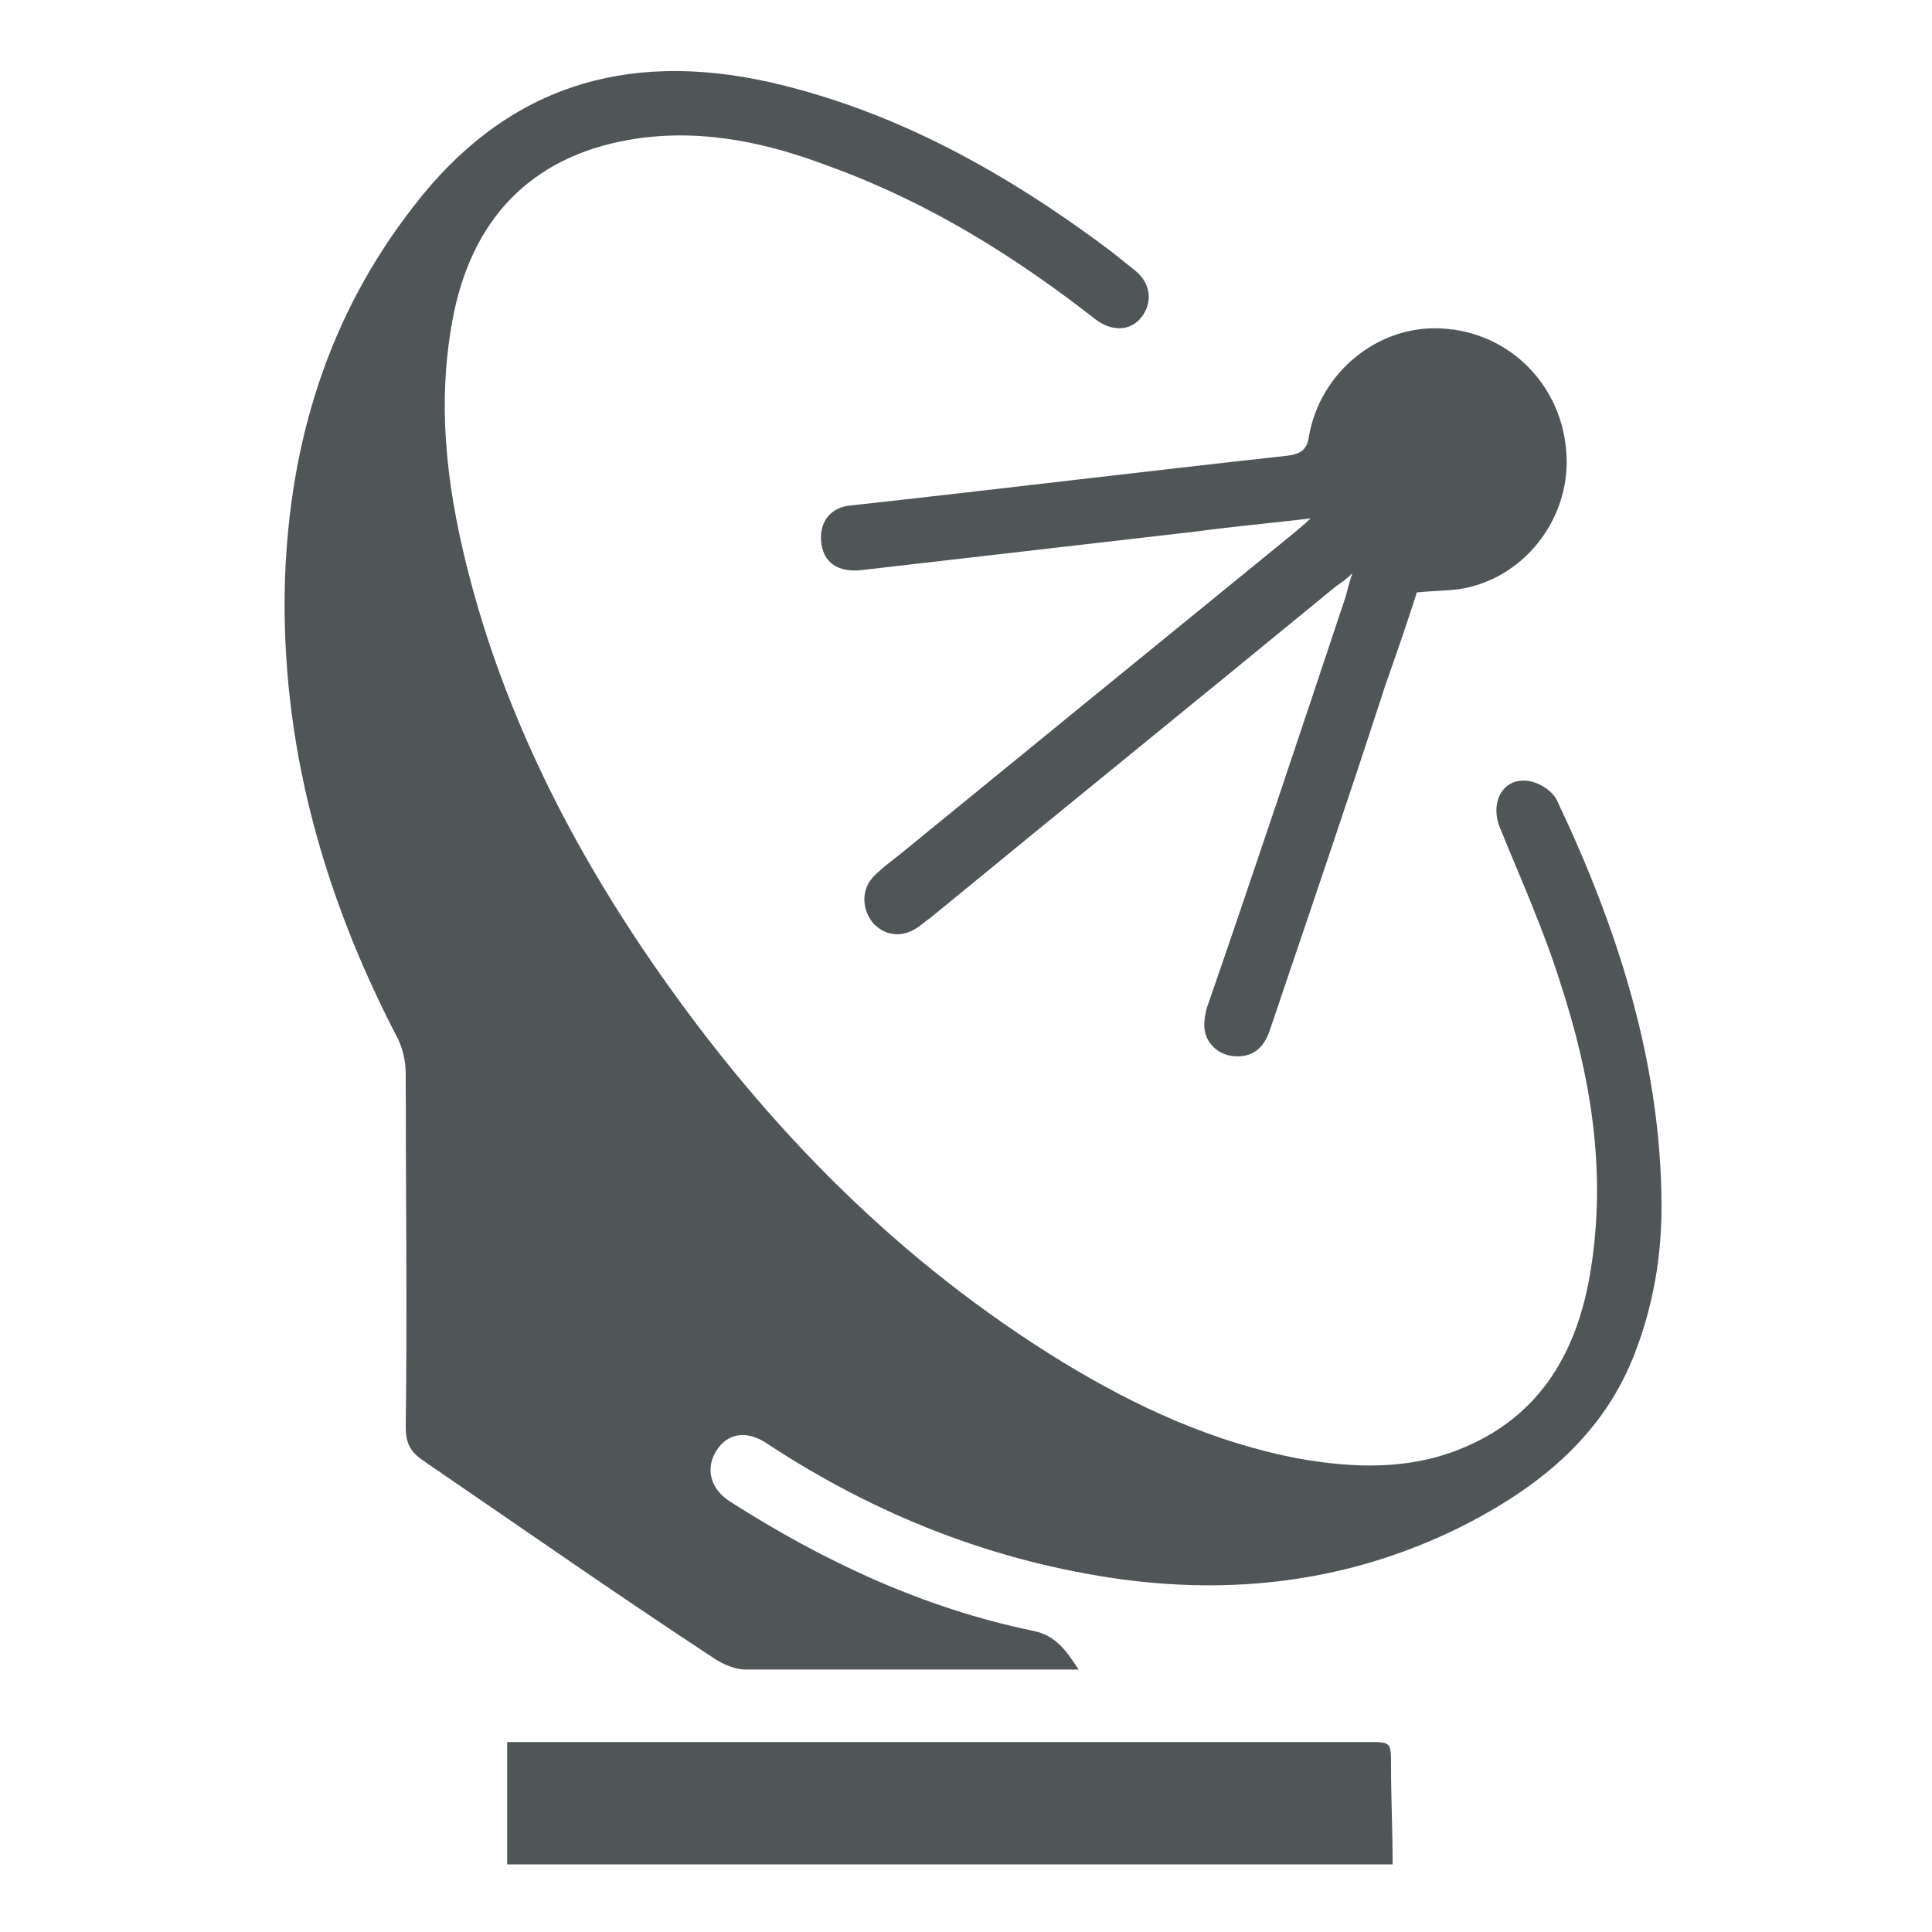 <?xml version="1.0" encoding="utf-8"?>
<!-- Generator: Adobe Illustrator 21.1.0, SVG Export Plug-In . SVG Version: 6.00 Build 0)  -->
<svg version="1.1" id="Layer_1" xmlns="http://www.w3.org/2000/svg" xmlns:xlink="http://www.w3.org/1999/xlink" x="0px" y="0px"
	 viewBox="28 116.4 120 120" style="enable-background:new 28 116.4 120 120;" xml:space="preserve">
<style type="text/css">
	.st0{fill:#505657;}
</style>
<g>
	<path class="st0" d="M113,224.6c-16.6,0-33.2,0-49.8,0c-1.2,0-2.4,0-3.7,0c0,2.6,0,5.1,0,7.6c18.3,0,36.7,0,55,0
		c0-2-0.1-4.1-0.1-6.1C114.4,224.6,114.4,224.6,113,224.6z"/>
	<path class="st0" d="M124.7,166.1c-0.3-0.6-1.1-1.1-1.8-1.2c-1.6-0.2-2.4,1.4-1.7,3c1.3,3.2,2.7,6.3,3.7,9.5
		c1.9,5.8,2.9,11.7,1.9,17.9c-0.8,5-3.1,9.1-8.1,11.1c-3.2,1.3-6.6,1.2-10,0.6c-5.3-1-10.1-3.2-14.7-6c-10.1-6.2-18.2-14.4-25-24.1
		c-5.4-7.7-9.7-16.1-12-25.3c-1.3-5.2-1.9-10.4-0.8-15.8c1.3-6.2,5.2-9.9,11.4-10.8c4.2-0.6,8.2,0.3,12.1,1.8
		c6,2.2,11.3,5.5,16.3,9.4c1,0.8,2.2,0.8,2.9-0.1c0.7-0.9,0.6-2.1-0.4-2.9c-0.5-0.4-1-0.8-1.5-1.2c-6.4-4.8-13.3-8.7-21.2-10.5
		c-9-2-16.4,0.3-22.1,7.7c-5.3,6.8-7.7,14.6-8,23.2c-0.3,10,2.3,19.4,6.9,28.3c0.4,0.7,0.6,1.6,0.6,2.4c0,7.3,0.1,14.6,0,21.9
		c0,1.1,0.3,1.6,1.2,2.2c6,4.1,12,8.3,18.1,12.3c0.5,0.3,1.2,0.6,1.8,0.6c5.2,0,10.3,0,15.5,0c1.7,0,3.3,0,5.2,0
		c-0.8-1.2-1.4-2.1-2.8-2.4c-6.8-1.4-13-4.3-18.8-8c-1.3-0.8-1.6-2.1-0.9-3.2c0.7-1.1,1.9-1.3,3.2-0.4c6.7,4.4,14,7.3,22,8.4
		c7.5,1,14.7,0,21.5-3.5c4.6-2.4,8.5-5.6,10.4-10.7c1.1-2.9,1.6-5.9,1.6-8.9C131.2,182.5,128.5,174.1,124.7,166.1z"/>
	<path class="st0" d="M79,150c0.1,1.3,1,2,2.6,1.8c6.9-0.8,13.9-1.6,20.8-2.4c2.2-0.3,4.5-0.5,7-0.8c-0.4,0.4-0.7,0.6-0.9,0.8
		c-8.1,6.6-16.2,13.2-24.4,19.9c-0.6,0.5-1.2,0.9-1.8,1.5c-0.8,0.8-0.8,2-0.1,2.9c0.7,0.8,1.8,1,2.8,0.3c0.3-0.2,0.5-0.4,0.8-0.6
		c8.4-6.9,16.8-13.7,25.2-20.6c0.3-0.2,0.6-0.4,1-0.8c-0.2,0.6-0.3,1-0.4,1.4c-2.8,8.4-5.6,16.8-8.5,25.2c-0.2,0.5-0.3,1-0.3,1.5
		c0,1,0.8,1.8,1.8,1.9c1.1,0.1,1.9-0.4,2.3-1.7c2.4-7.1,4.8-14.1,7.1-21.2c0.7-2,1.4-4,2-5.9c0.9-0.1,1.8-0.1,2.6-0.2
		c4-0.6,6.9-4.3,6.7-8.3c-0.2-4.3-3.5-7.7-7.8-7.9c-3.9-0.2-7.5,2.7-8.2,6.7c-0.1,0.8-0.5,1.1-1.3,1.2c-9.1,1-18.1,2.1-27.2,3.1
		C79.7,147.9,78.9,148.7,79,150z"/>
</g>
</svg>
